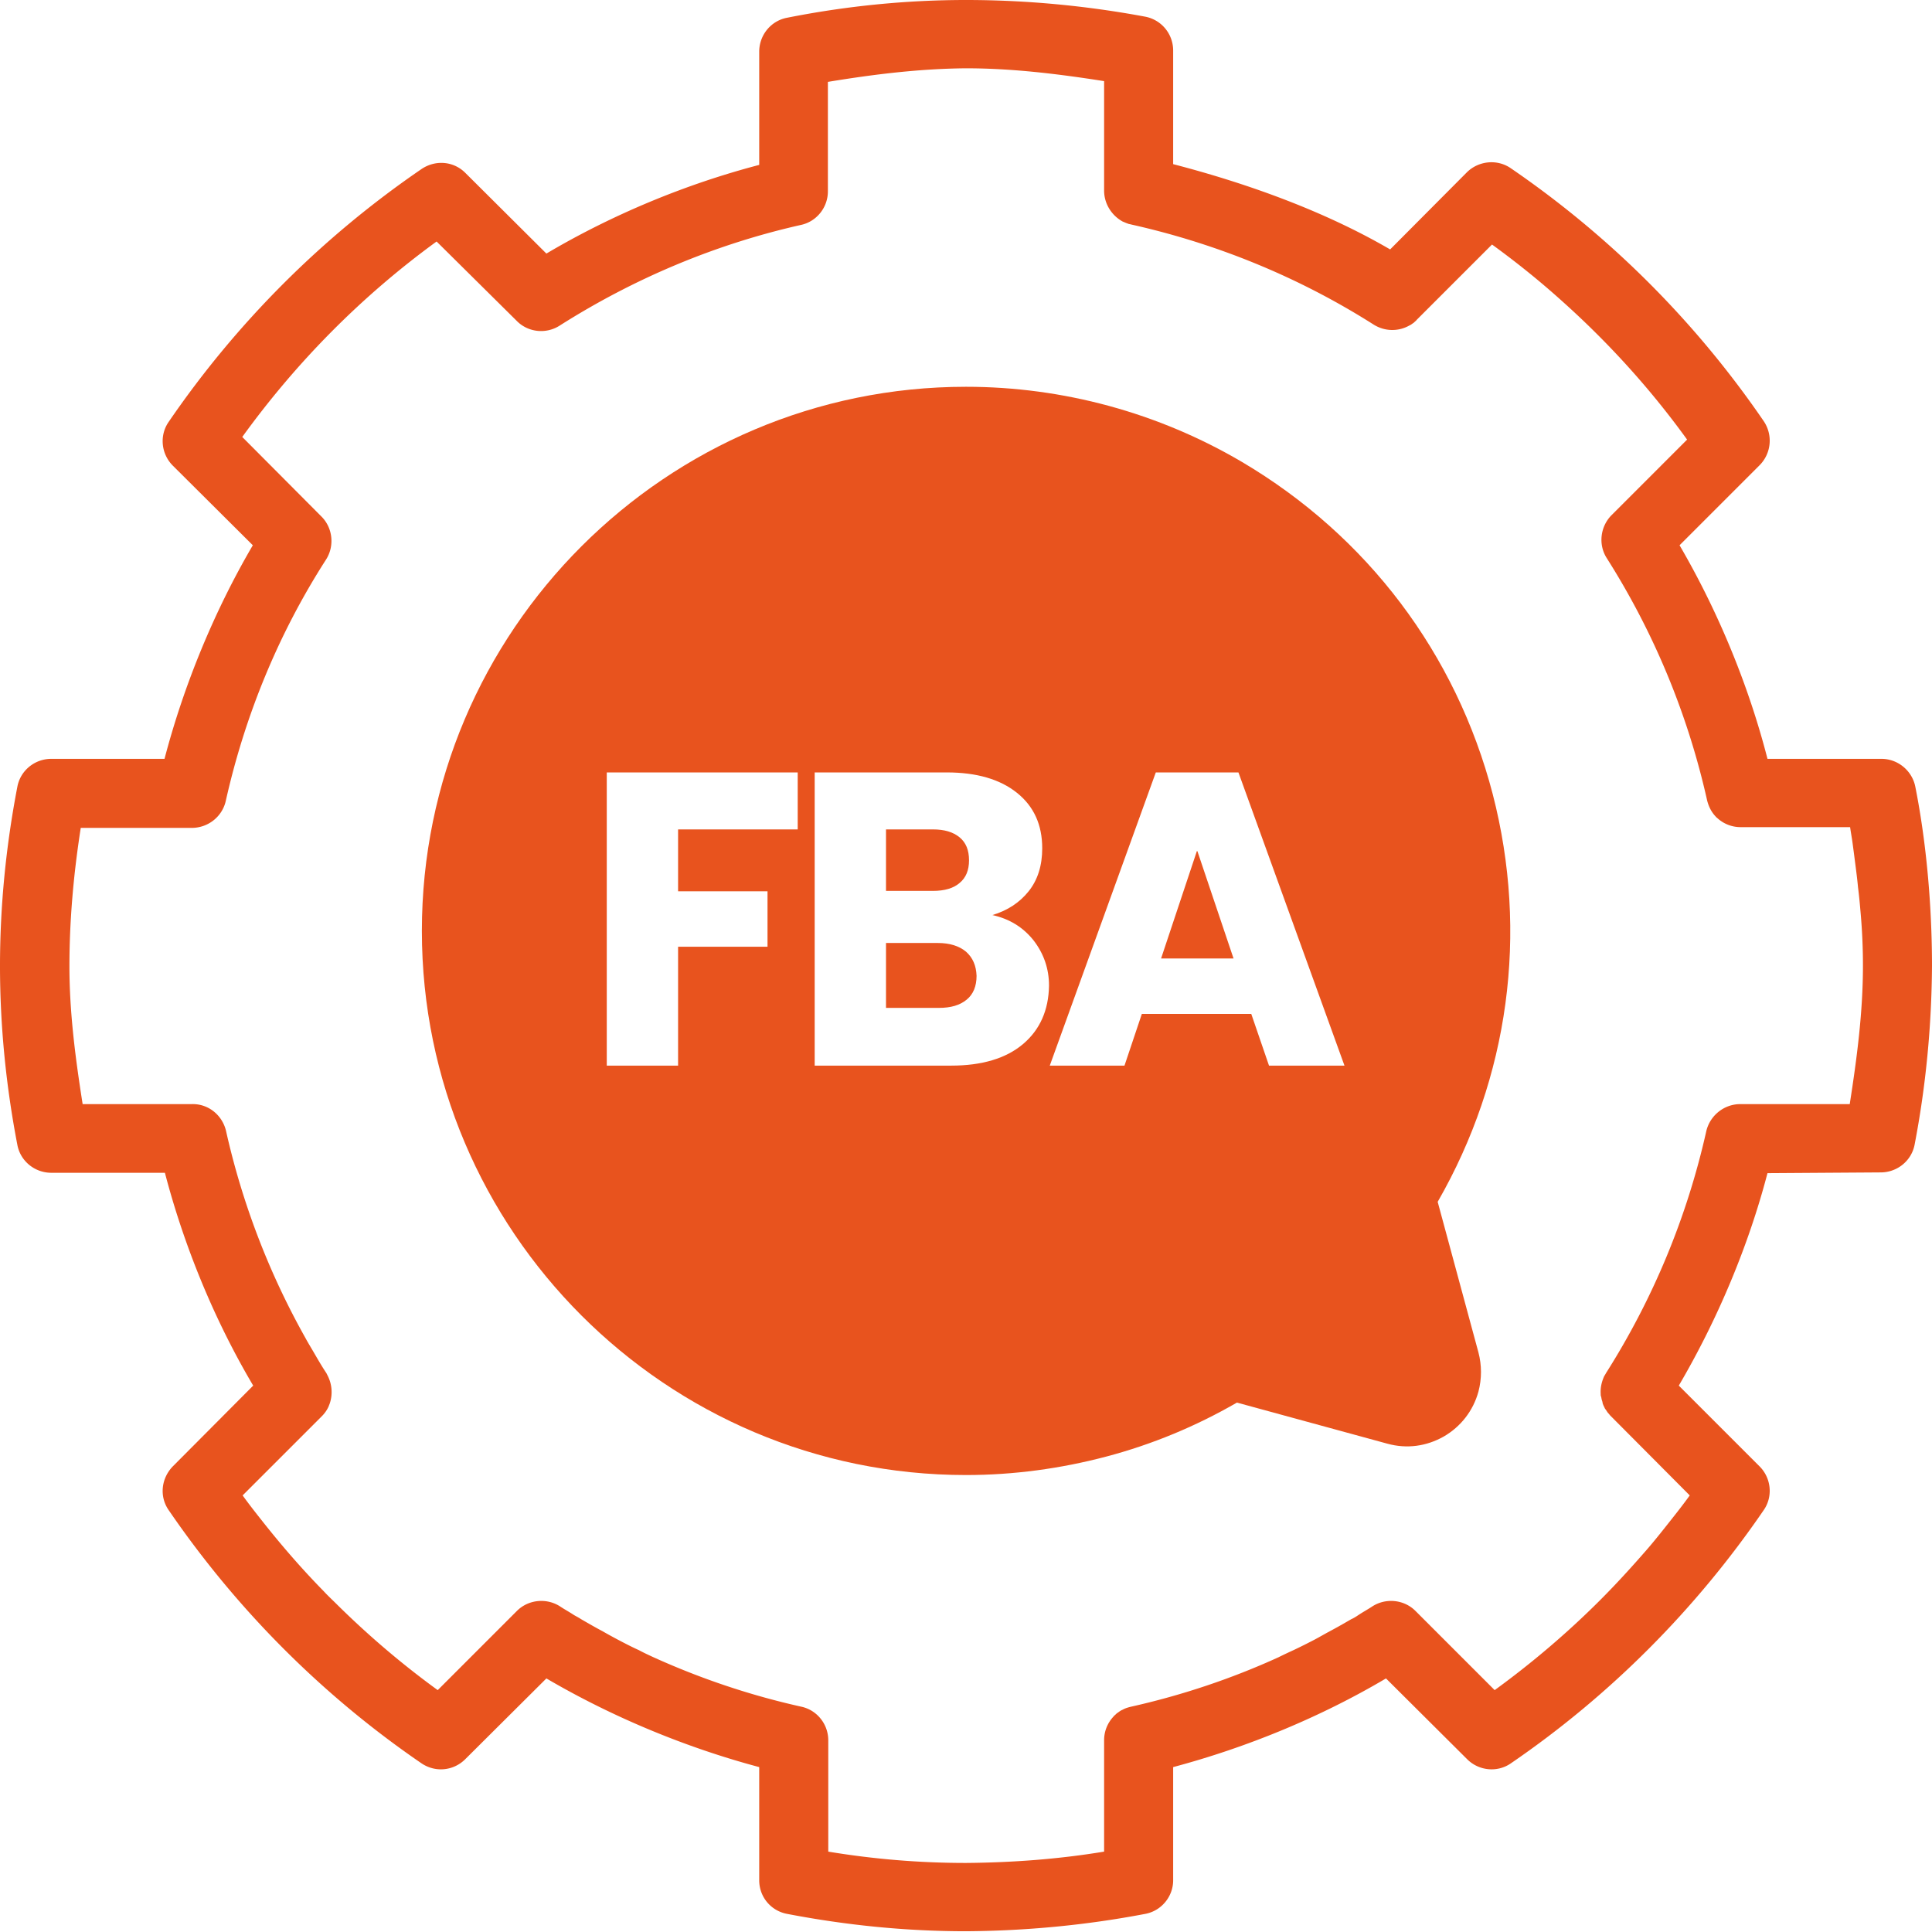 <svg xmlns="http://www.w3.org/2000/svg" xml:space="preserve" width="512" height="512" baseProfile="basic"><switch><g fill="#E8531E"><path d="M507.6 208.6c-.8-4.3-4.6-7.5-9-7.5h-30.2c-5-19.5-13.1-39.1-23.3-56.6l21.2-21.2c3.1-3.1 3.6-8 1.1-11.7-18-26.3-40.7-49-67-67-3.6-2.5-8.5-2-11.6 1l-20.4 20.5c-17.5-10.2-37.9-17.5-57.5-22.6V13.4c0-4.4-3.1-8.2-7.5-9C287.8 1.5 271.9 0 256 0c-15.9 0-31.8 1.6-47.4 4.7-4.3.8-7.4 4.6-7.4 9v30c-19.5 5.1-39 13.2-56.4 23.5l-21.5-21.4c-3.1-3.1-7.9-3.5-11.6-1-26.3 18-49 40.7-67 67-2.5 3.6-2 8.5 1.1 11.6L67 144.5c-10.2 17.4-18.3 37.1-23.4 56.6h-30c-4.4 0-8.2 3.1-9 7.4C1.6 224.1 0 240 0 256c0 15.9 1.6 31.8 4.6 47.4.8 4.3 4.6 7.4 9 7.4h30.1c5.1 19.5 13.1 39 23.4 56.4l-21.3 21.4c-3.1 3.2-3.6 8-1.1 11.6 18 26.3 40.7 49.1 67 67.1 3.7 2.5 8.5 2 11.6-1.1l21.5-21.4c17.4 10.2 36.9 18.3 56.4 23.5v30c0 4.4 3.1 8.1 7.4 8.9 15.6 3 31.4 4.6 47.4 4.6 15.9-.1 31.8-1.6 47.5-4.6 4.3-.8 7.4-4.6 7.4-8.9v-30c19.5-5.2 39-13.2 56.4-23.5l21.5 21.4c3.1 3.1 8 3.6 11.6 1.1 26.3-18 49-40.8 67-67.1 2.5-3.6 2-8.5-1.1-11.6l-21.4-21.4c10.2-17.4 18.4-36.8 23.5-56.3l30-.2c4.4 0 8.2-3.1 9-7.4 3-15.6 4.5-31.5 4.6-47.4 0-10.5-.7-28.6-4.4-47.3zm-17.4 84h-29c-4.3 0-8 3-9 7.1-5.1 22.8-14.1 44.5-26.6 64.2-.2.4-.5.8-.6 1.1-.6 1.4-.9 2.9-.8 4.4 0 .2 0 .5.1.7.1.3.1.6.2.9.1.3.2.6.2.8.1.4.3.8.5 1.2.1.3.3.5.5.8.2.3.3.5.5.7.2.2.4.5.6.7l21 21.1c-1.8 2.5-3.7 4.9-5.6 7.3-1.9 2.4-3.8 4.8-5.8 7.1-4 4.6-8.1 9.1-12.4 13.4-8.6 8.6-18 16.6-27.9 23.8l-21-21c-3-3-7.8-3.5-11.4-1.2-1.2.8-2.5 1.5-3.7 2.3-.6.4-1.2.8-1.9 1.1-1.9 1.1-3.8 2.2-5.7 3.2-1.3.7-2.5 1.4-3.8 2.1-1.9 1-3.9 2-5.8 2.9-1.3.6-2.6 1.2-4 1.9-12.5 5.7-25.7 10.1-39.1 13.1-.8.2-1.5.4-2.2.8-.5.2-.9.5-1.3.8-.2.1-.4.3-.6.5-.2.2-.4.3-.5.5a9.1 9.1 0 0 0-2.5 6.3v29.5c-12.1 2-24.3 2.9-36.6 3-12.3 0-24.4-1-36.5-3v-29.5c0-4.3-3-8-7.1-8.9-13.5-3-26.6-7.4-39.2-13.1-1.3-.6-2.6-1.2-3.9-1.9-2-.9-3.9-1.9-5.8-2.9-1.3-.7-2.6-1.4-3.8-2.1-1.9-1-3.8-2.1-5.7-3.2-.6-.4-1.2-.7-1.9-1.1-1.2-.8-2.5-1.5-3.7-2.3-3.6-2.3-8.4-1.8-11.4 1.2l-21 21c-9.5-6.9-18.4-14.5-26.7-22.7-1.2-1.2-2.4-2.3-3.5-3.5-5.6-5.7-10.9-11.8-15.9-18.1-1.9-2.4-3.8-4.8-5.6-7.3l21-21c.8-.8 1.4-1.7 1.8-2.6.1-.3.2-.5.3-.8.8-2.4.6-5.1-.6-7.4l-.3-.6c-1.2-1.8-2.3-3.7-3.4-5.6-.7-1.2-1.5-2.5-2.2-3.8-9.6-17.1-16.7-35.6-21-54.8-1-4.2-4.7-7.2-9-7.1h-29c-1.9-12.1-3.5-24.2-3.5-36.5s1.1-24.5 3-36.7h29.4c4.3 0 8-2.9 9-7 5.1-22.8 14-44.5 26.6-64.1 2.3-3.6 1.8-8.4-1.2-11.4l-21-21.1C78.6 95.9 95.8 78.5 115.7 64l21.2 21c3 3.1 7.8 3.6 11.4 1.3 19.7-12.5 41.3-21.6 64-26.7 4.1-.9 7.1-4.6 7.1-8.9v-29c12.1-2 24.3-3.5 36.6-3.6 12.3 0 24.5 1.5 36.6 3.4v29c0 3.5 2 6.6 4.9 8.2.5.2.9.4 1.5.6.2.1.5.1.8.2 22.8 5.1 44.5 14 64.2 26.5 3 1.9 6.7 1.9 9.6.2.3-.1.5-.3.8-.5.2-.1.4-.3.5-.4.2-.2.4-.3.5-.5l20-20c6.2 4.5 12.2 9.3 17.9 14.4 12.6 11.2 23.9 23.6 33.8 37.3l-20 20c-3 3-3.6 7.8-1.3 11.4 12.5 19.7 21.5 41.4 26.6 64.2.4 1.6 1.1 3 2.1 4.1.2.2.3.4.5.5a9.1 9.1 0 0 0 6.3 2.5h29c.2 1.5.5 3 .7 4.6.2 1.5.4 3 .6 4.6.3 2.3.6 4.6.8 6.8.3 2.3.5 4.6.7 6.9.4 4.6.6 9.2.6 13.8 0 12.4-1.6 24.5-3.5 36.7z"/><path d="m317.2 225.5-9.5 28.5h19.2l-9.7-28.5zm0 0-9.5 28.5h19.2l-9.7-28.5zm-62.9-3.6c-1.7-1.4-4-2.1-7.1-2.1h-12.4v16.3h12.4c3.1 0 5.5-.7 7.1-2.1 1.7-1.4 2.5-3.4 2.5-6 0-2.7-.8-4.7-2.5-6.1zm1.7 30.3c-1.8-1.5-4.3-2.3-7.5-2.3h-13.7v17.2h14c3.2 0 5.6-.7 7.4-2.2 1.7-1.4 2.6-3.5 2.6-6.3-.1-2.7-1-4.8-2.8-6.4zm61.2-26.7-9.5 28.5h19.2l-9.7-28.5zm0 0-9.5 28.5h19.2l-9.7-28.5zM256 252.2c-1.8-1.5-4.3-2.3-7.5-2.3h-13.7v17.2h14c3.2 0 5.6-.7 7.4-2.2 1.7-1.4 2.6-3.5 2.6-6.3-.1-2.7-1-4.8-2.8-6.4zm-1.7-18.2c1.7-1.4 2.5-3.4 2.5-6 0-2.7-.8-4.7-2.5-6.1-1.7-1.4-4-2.1-7.1-2.1h-12.4v16.3h12.4c3.1 0 5.5-.7 7.1-2.1zM381 318.5c18.9-32.9 24.1-71.2 14.6-108-9.7-37.3-33.3-68.5-66.5-88.1-22.1-13-47.4-19.9-73.1-19.9-79.5 0-144.2 64.7-144.2 144.2 0 79.5 64.7 144.2 144.2 144.2 12.6 0 25.1-1.7 37.2-4.9 12.1-3.2 23.7-8 34.6-14.3l39.9 10.9c5.1 1.4 10.3.7 14.9-1.9 4.5-2.6 7.8-6.8 9.2-11.9.9-3.4.9-7 0-10.4L381 318.5zm-169.6-98.7h-31.7v16.4h23.7v14.7h-23.7v31.5h-18.9v-77.7h50.6v15.1zm59.7 56.9c-4.5 3.8-10.9 5.7-19 5.7h-36.2v-77.7h35c7.9 0 14.1 1.8 18.6 5.4 4.5 3.6 6.7 8.5 6.7 14.7 0 4.6-1.2 8.4-3.6 11.4-2.4 3-5.6 5.1-9.6 6.3 4.5 1 8.1 3.2 10.9 6.7 2.7 3.5 4.1 7.5 4.1 12-.1 6.5-2.4 11.7-6.9 15.5zm65.2 5.7-4.7-13.7h-29l-4.6 13.7h-19.8l28.1-77.7h21.9l28.1 77.7h-20zM307.7 254h19.2l-9.6-28.5-9.6 28.5zm-51.7-1.8c-1.8-1.5-4.3-2.3-7.5-2.3h-13.7v17.2h14c3.2 0 5.6-.7 7.4-2.2 1.7-1.4 2.6-3.5 2.6-6.3-.1-2.7-1-4.8-2.8-6.4zm-1.7-18.2c1.7-1.4 2.5-3.4 2.5-6 0-2.7-.8-4.7-2.5-6.1-1.7-1.4-4-2.1-7.1-2.1h-12.4v16.3h12.4c3.1 0 5.5-.7 7.1-2.1zm0-12.1c-1.7-1.4-4-2.1-7.1-2.1h-12.4v16.3h12.4c3.1 0 5.5-.7 7.1-2.1 1.7-1.4 2.5-3.4 2.5-6 0-2.7-.8-4.7-2.5-6.1zm1.7 30.3c-1.8-1.5-4.3-2.3-7.5-2.3h-13.7v17.2h14c3.2 0 5.6-.7 7.4-2.2 1.7-1.4 2.6-3.5 2.6-6.3-.1-2.7-1-4.8-2.8-6.4zm61.2-26.7-9.5 28.5h19.2l-9.7-28.5zm0 0-9.5 28.5h19.2l-9.7-28.5zM256 252.2c-1.8-1.5-4.3-2.3-7.5-2.3h-13.7v17.2h14c3.2 0 5.6-.7 7.4-2.2 1.7-1.4 2.6-3.5 2.6-6.3-.1-2.7-1-4.8-2.8-6.4zm-1.7-30.3c-1.7-1.4-4-2.1-7.1-2.1h-12.4v16.3h12.4c3.1 0 5.5-.7 7.1-2.1 1.7-1.4 2.5-3.4 2.5-6 0-2.7-.8-4.7-2.5-6.1z"/></g></switch></svg>